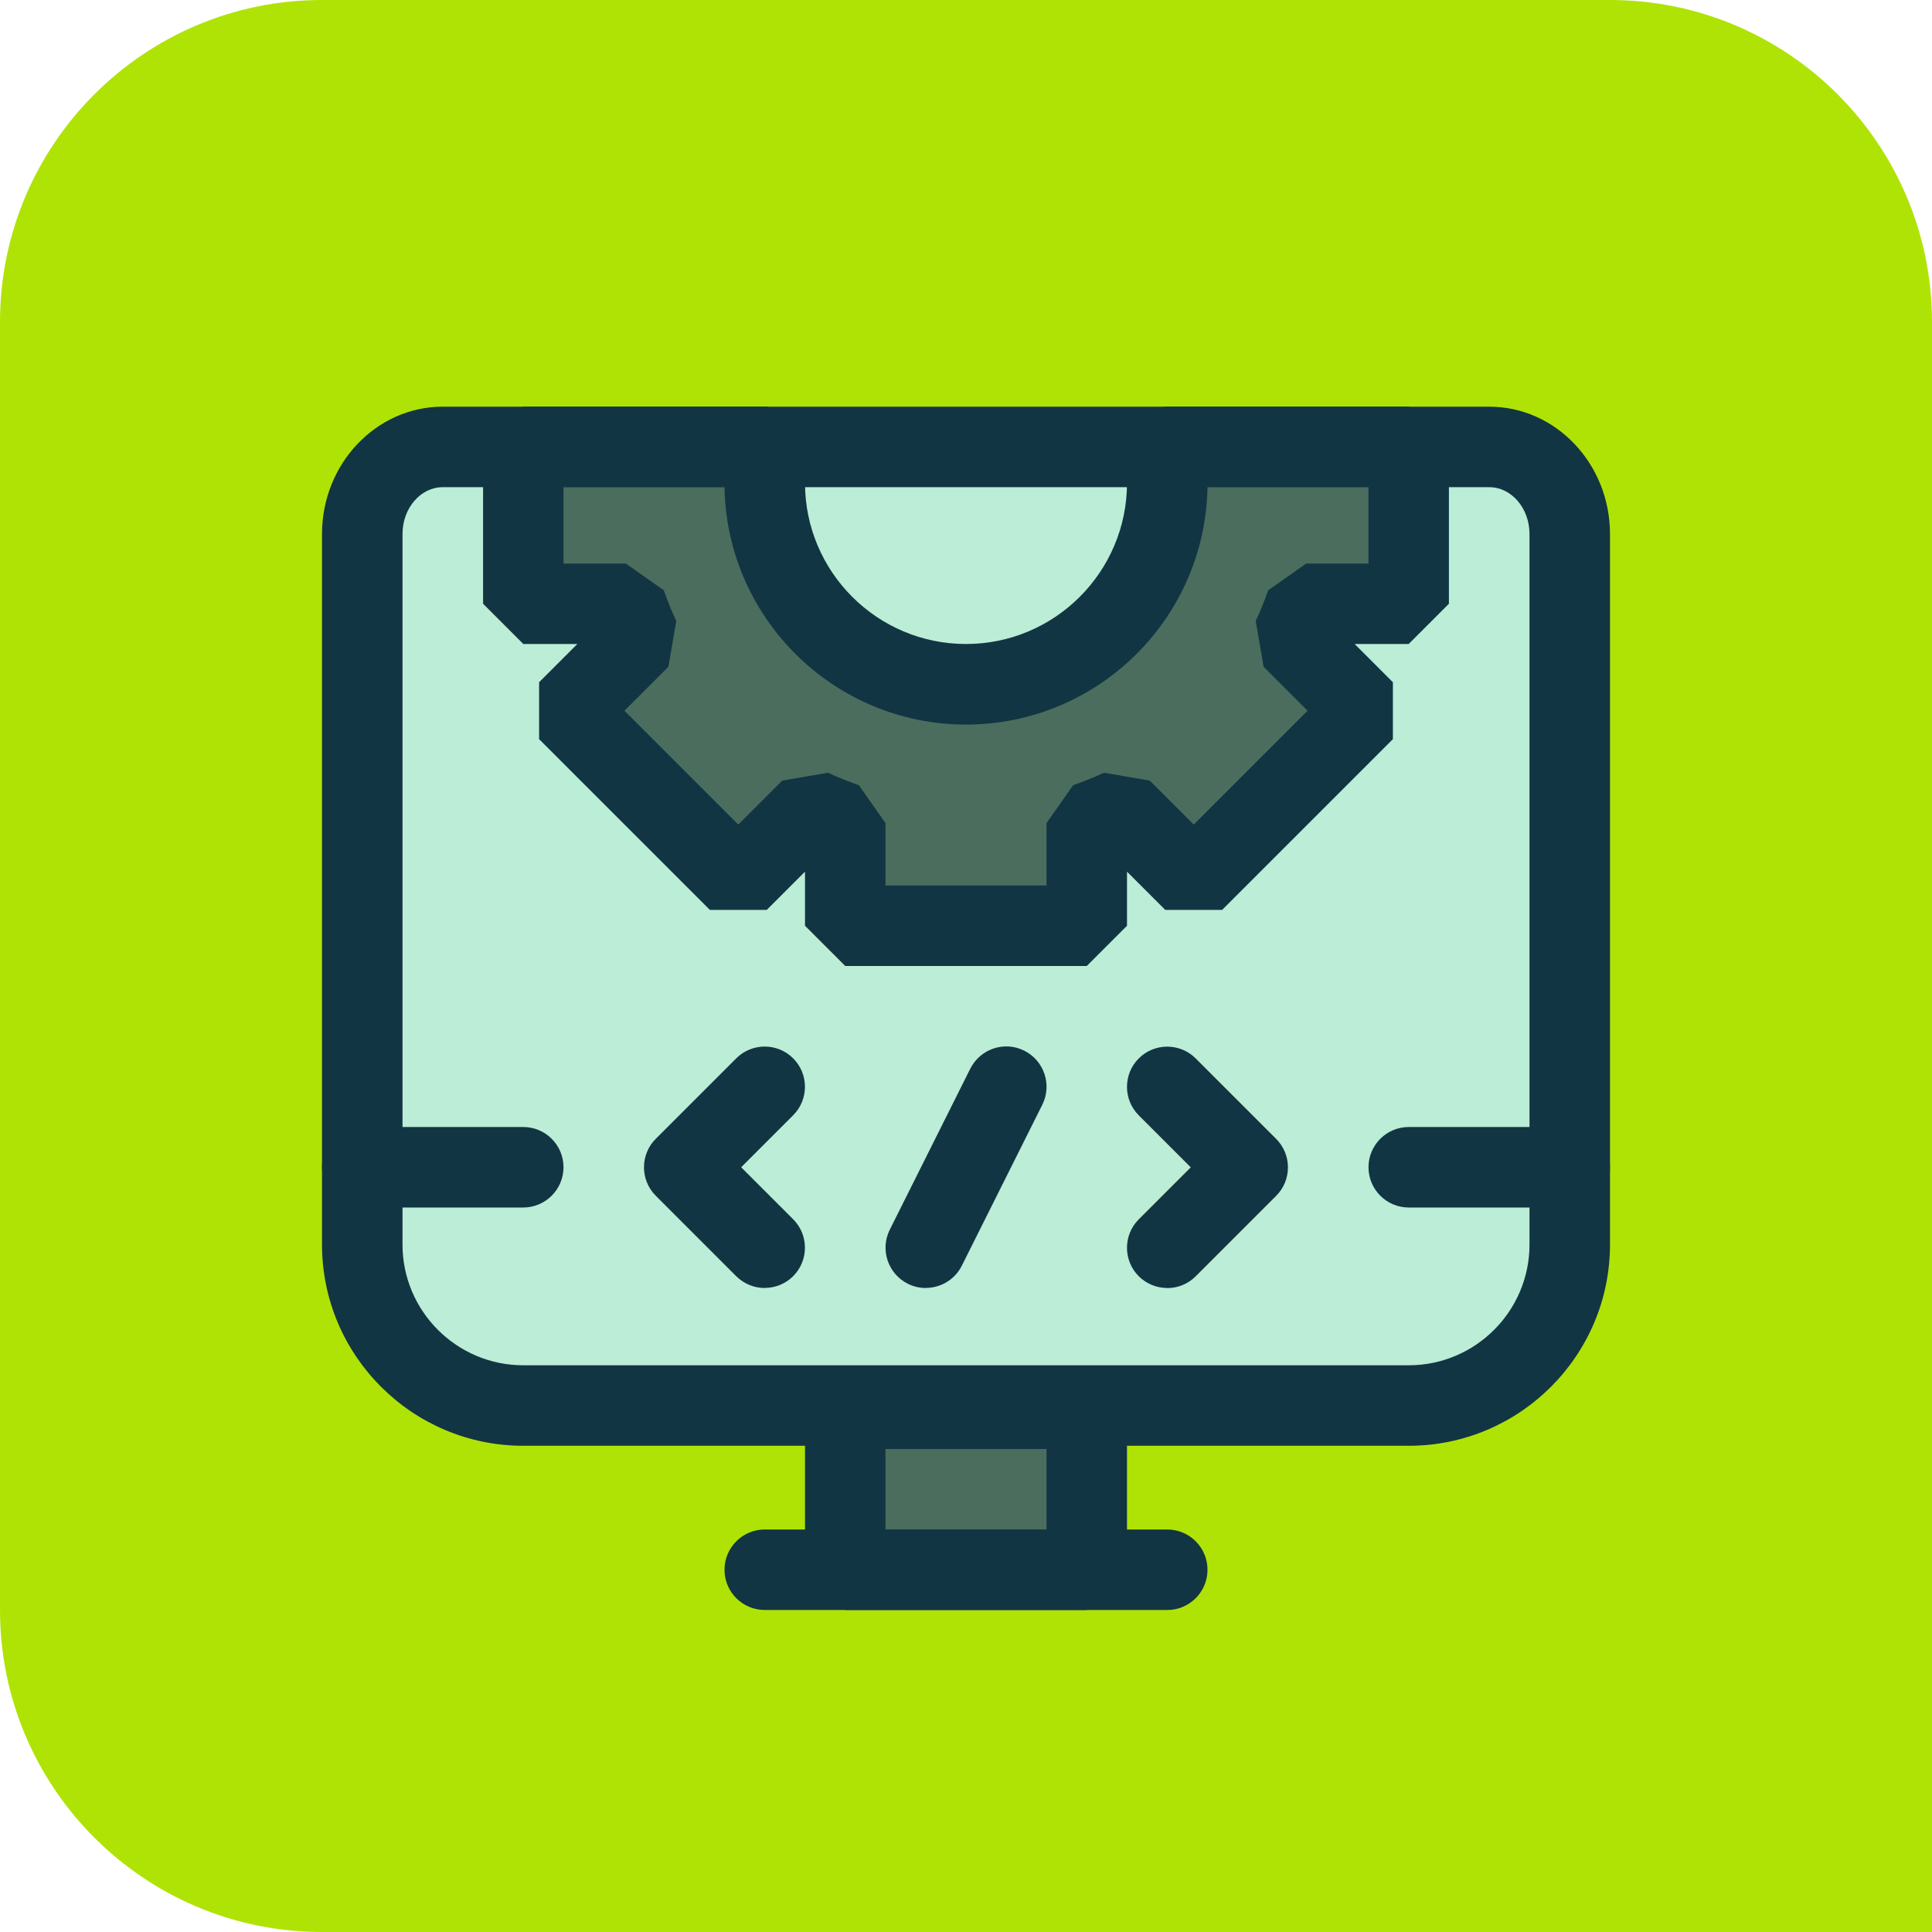 <?xml version="1.0" encoding="UTF-8"?><svg id="a" xmlns="http://www.w3.org/2000/svg" viewBox="0 0 24 24"><path d="m0,0h20C22.208,0,24,1.792,24,4v16c0,2.208-1.792,4-4,4H4C1.792,24,0,22.208,0,20V0H0Z" transform="translate(24 24) rotate(-180)" style="fill:#afe306; stroke-width:0px;"/><path d="m6.5,17.46c-1.105,0-2-.895-2-2V6.634c0-.598.448-1.083,1-1.083h13c.552,0,1,.485,1,1.083v8.826c0,1.105-.895,2-2,2H6.5Z" style="fill:#bbedd7; stroke-width:0px;"/><path d="m17.5,17.96H6.5c-1.378,0-2.5-1.121-2.5-2.5V6.634c0-.872.673-1.582,1.5-1.582h13c.827,0,1.5.71,1.5,1.582v8.826c0,1.379-1.122,2.5-2.5,2.5ZM5.5,6.052c-.276,0-.5.261-.5.582v8.826c0,.827.673,1.5,1.5,1.5h11c.827,0,1.5-.673,1.5-1.5V6.634c0-.321-.224-.582-.5-.582H5.5Z" style="fill:#123543; stroke-width:0px;"/><rect x="10.5" y="17.5" width="3" height="2" style="fill:#4b6d5e; stroke-width:0px;"/><path d="m13.5,20h-3l-.5-.5v-2l.5-.5h3l.5.5v2l-.5.5Zm-2.5-1h2v-1h-2v1Z" style="fill:#123543; stroke-width:0px;"/><path d="m14.5,20h-5c-.276,0-.5-.224-.5-.5s.224-.5.5-.5h5c.276,0,.5.224.5.5s-.224.5-.5.5Z" style="fill:#123543; stroke-width:0px;"/><path d="m9.5,16c-.128,0-.256-.049-.354-.146l-1-1c-.195-.195-.195-.512,0-.707l1-1c.195-.195.512-.195.707,0s.195.512,0,.707l-.646.646.646.646c.195.195.195.512,0,.707-.098.098-.226.146-.354.146Z" style="fill:#123543; stroke-width:0px;"/><path d="m11.5,16c-.075,0-.151-.017-.223-.053-.247-.124-.347-.424-.224-.671l1-2c.124-.247.424-.348.671-.224.247.124.347.424.224.671l-1,2c-.088.175-.264.276-.448.276Z" style="fill:#123543; stroke-width:0px;"/><path d="m14.5,16c-.128,0-.256-.049-.354-.146-.195-.195-.195-.512,0-.707l.646-.646-.646-.646c-.195-.195-.195-.512,0-.707s.512-.195.707,0l1,1c.195.195.195.512,0,.707l-1,1c-.098.098-.226.146-.354.146Z" style="fill:#123543; stroke-width:0px;"/><path d="m6.5,15h-2c-.276,0-.5-.224-.5-.5s.224-.5.5-.5h2c.276,0,.5.224.5.5s-.224.5-.5.5Z" style="fill:#123543; stroke-width:0px;"/><path d="m19.5,15h-2c-.276,0-.5-.224-.5-.5s.224-.5.5-.5h2c.276,0,.5.224.5.5s-.224.5-.5.5Z" style="fill:#123543; stroke-width:0px;"/><path d="m17.5,7.5v-1.949h-3.044c.027.146.044.295.044.449,0,1.381-1.119,2.5-2.5,2.5s-2.5-1.119-2.5-2.5c0-.154.017-.303.044-.449h-3.044v1.949h1.276c.052.147.108.29.174.429l-.9.9,2.121,2.121.9-.9c.139.066.282.122.429.174v1.276h3v-1.276c.147-.052.29-.108.429-.174l.9.9,2.121-2.121-.9-.9c.066-.139.122-.282.174-.429h1.276Z" style="fill:#4b6d5e; stroke-width:0px;"/><path d="m13.5,12h-3l-.5-.5v-.672l-.475.475h-.707l-2.121-2.121v-.707l.475-.475h-.671l-.5-.5v-1.948l.5-.5h3.044l.491.593c-.021.115-.036.233-.036.355,0,1.103.897,2,2,2s2-.897,2-2c0-.122-.014-.24-.036-.355l.491-.593h3.044l.5.5v1.948l-.5.5h-.671l.475.475v.707l-2.121,2.121h-.707l-.475-.475v.672l-.5.5Zm-2.5-1h2v-.775l.331-.471c.131-.047.259-.096.383-.155l.569.098.546.546,1.414-1.414-.546-.546-.098-.569c.059-.123.108-.251.155-.381l.471-.332h.775v-.948h-2c-.028,1.631-1.363,2.948-3,2.948s-2.972-1.317-3-2.948h-2v.948h.775l.471.332c.046.13.096.258.155.381l-.098.569-.546.546,1.414,1.414.546-.546.569-.098c.124.06.252.108.383.155l.331.471v.775Z" style="fill:#123543; stroke-width:0px;"/></svg>